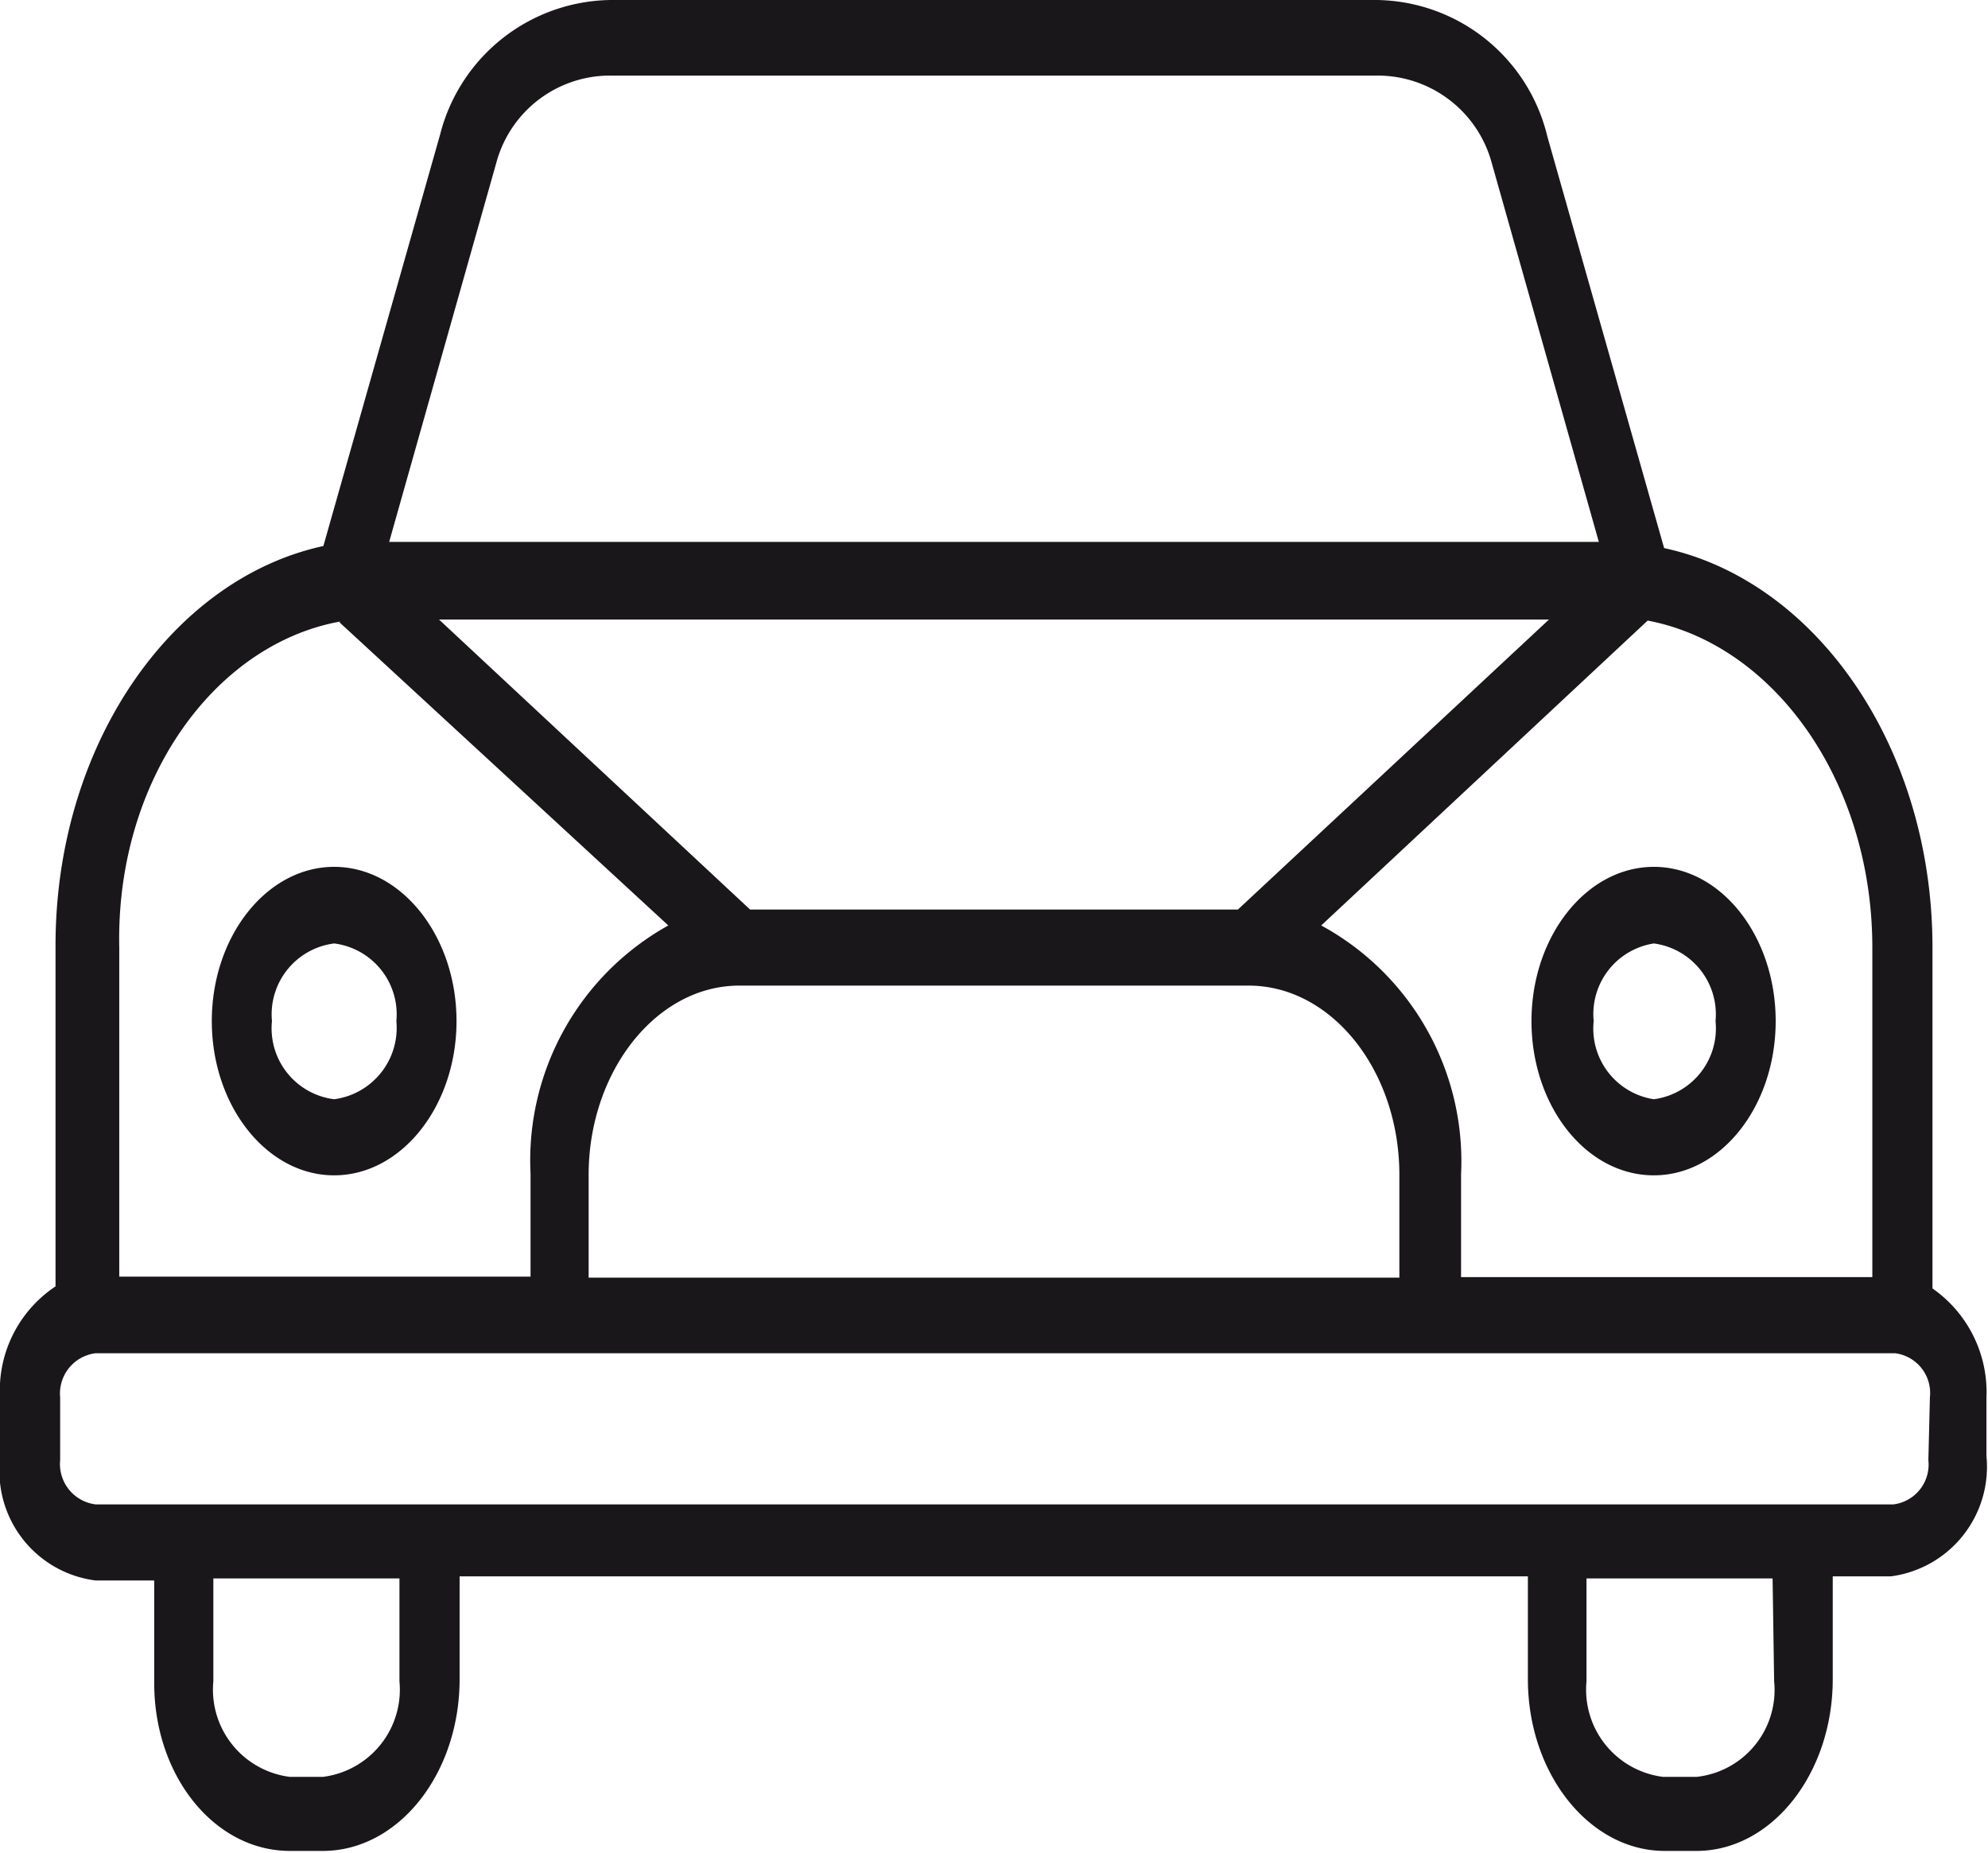 <svg xmlns="http://www.w3.org/2000/svg" width="38.67" height="36.04" viewBox="0 0 38.67 36.04"><title>icon-home-industry-3</title><g id="Слой_2" data-name="Слой 2"><g id="ART"><path d="M6.5,22.86c1.31,0,2.38-1.35,2.38-3s-1.07-3-2.38-3-2.38,1.35-2.38,3S5.19,22.86,6.5,22.86Zm0-4.51a1.39,1.39,0,0,1,1.21,1.51A1.4,1.4,0,0,1,6.5,21.38a1.39,1.39,0,0,1-1.21-1.52A1.39,1.39,0,0,1,6.5,18.35Z" fill="#1a171b"/><path d="M32.17,22.86c1.31,0,2.37-1.35,2.37-3s-1.06-3-2.37-3-2.38,1.35-2.38,3S30.85,22.86,32.17,22.86Zm0-4.51a1.39,1.39,0,0,1,1.2,1.51,1.39,1.39,0,0,1-1.2,1.52A1.39,1.39,0,0,1,31,19.86,1.39,1.39,0,0,1,32.17,18.35Z" fill="#1a171b"/><path d="M37.59,25.06V18.43c0-3.9-2.26-7.13-5.22-7.77l-2.27-8A3.46,3.46,0,0,0,26.78,0H11.88A3.47,3.47,0,0,0,8.56,2.62l-2.27,8c-2.95.64-5.21,3.87-5.21,7.77v6.63A2.43,2.43,0,0,0,0,27.18V28.4a2.14,2.14,0,0,0,1.86,2.34H3v2C3,34.54,4.17,36,5.64,36h.64c1.47,0,2.66-1.5,2.66-3.34v-2H29.72v2c0,1.84,1.2,3.34,2.66,3.34H33c1.46,0,2.65-1.5,2.65-3.34v-2h1.13a2.15,2.15,0,0,0,1.86-2.34V27.18A2.46,2.46,0,0,0,37.59,25.06Zm-1.17-6.63v6.41h-8v-2A5.22,5.22,0,0,0,25.7,18l6.35-5.93C34.52,12.54,36.42,15.21,36.42,18.43Zm-12.13.74c1.61,0,2.93,1.65,2.93,3.68v2H11.45v-2c0-2,1.31-3.68,2.93-3.68ZM8.54,12.05H30.13l-6.05,5.64H14.59ZM9.67,3.11a2.29,2.29,0,0,1,2.21-1.64h14.9A2.3,2.3,0,0,1,29,3.11l2.1,7.43H7.57Zm-3.06,9L13,18a5.23,5.23,0,0,0-2.68,4.83v2h-8V18.43C2.25,15.21,4.15,12.54,6.61,12.09ZM7.77,32.7a1.71,1.71,0,0,1-1.49,1.86H5.64A1.71,1.71,0,0,1,4.15,32.7v-2H7.77Zm26.74,0A1.7,1.7,0,0,1,33,34.56h-.65a1.71,1.71,0,0,1-1.49-1.86v-2h3.62Zm3-4.3a.78.78,0,0,1-.68.86H1.86a.79.79,0,0,1-.69-.86V27.18a.79.79,0,0,1,.69-.86h35a.78.78,0,0,1,.68.86Z" fill="#1a171b"/></g></g></svg>